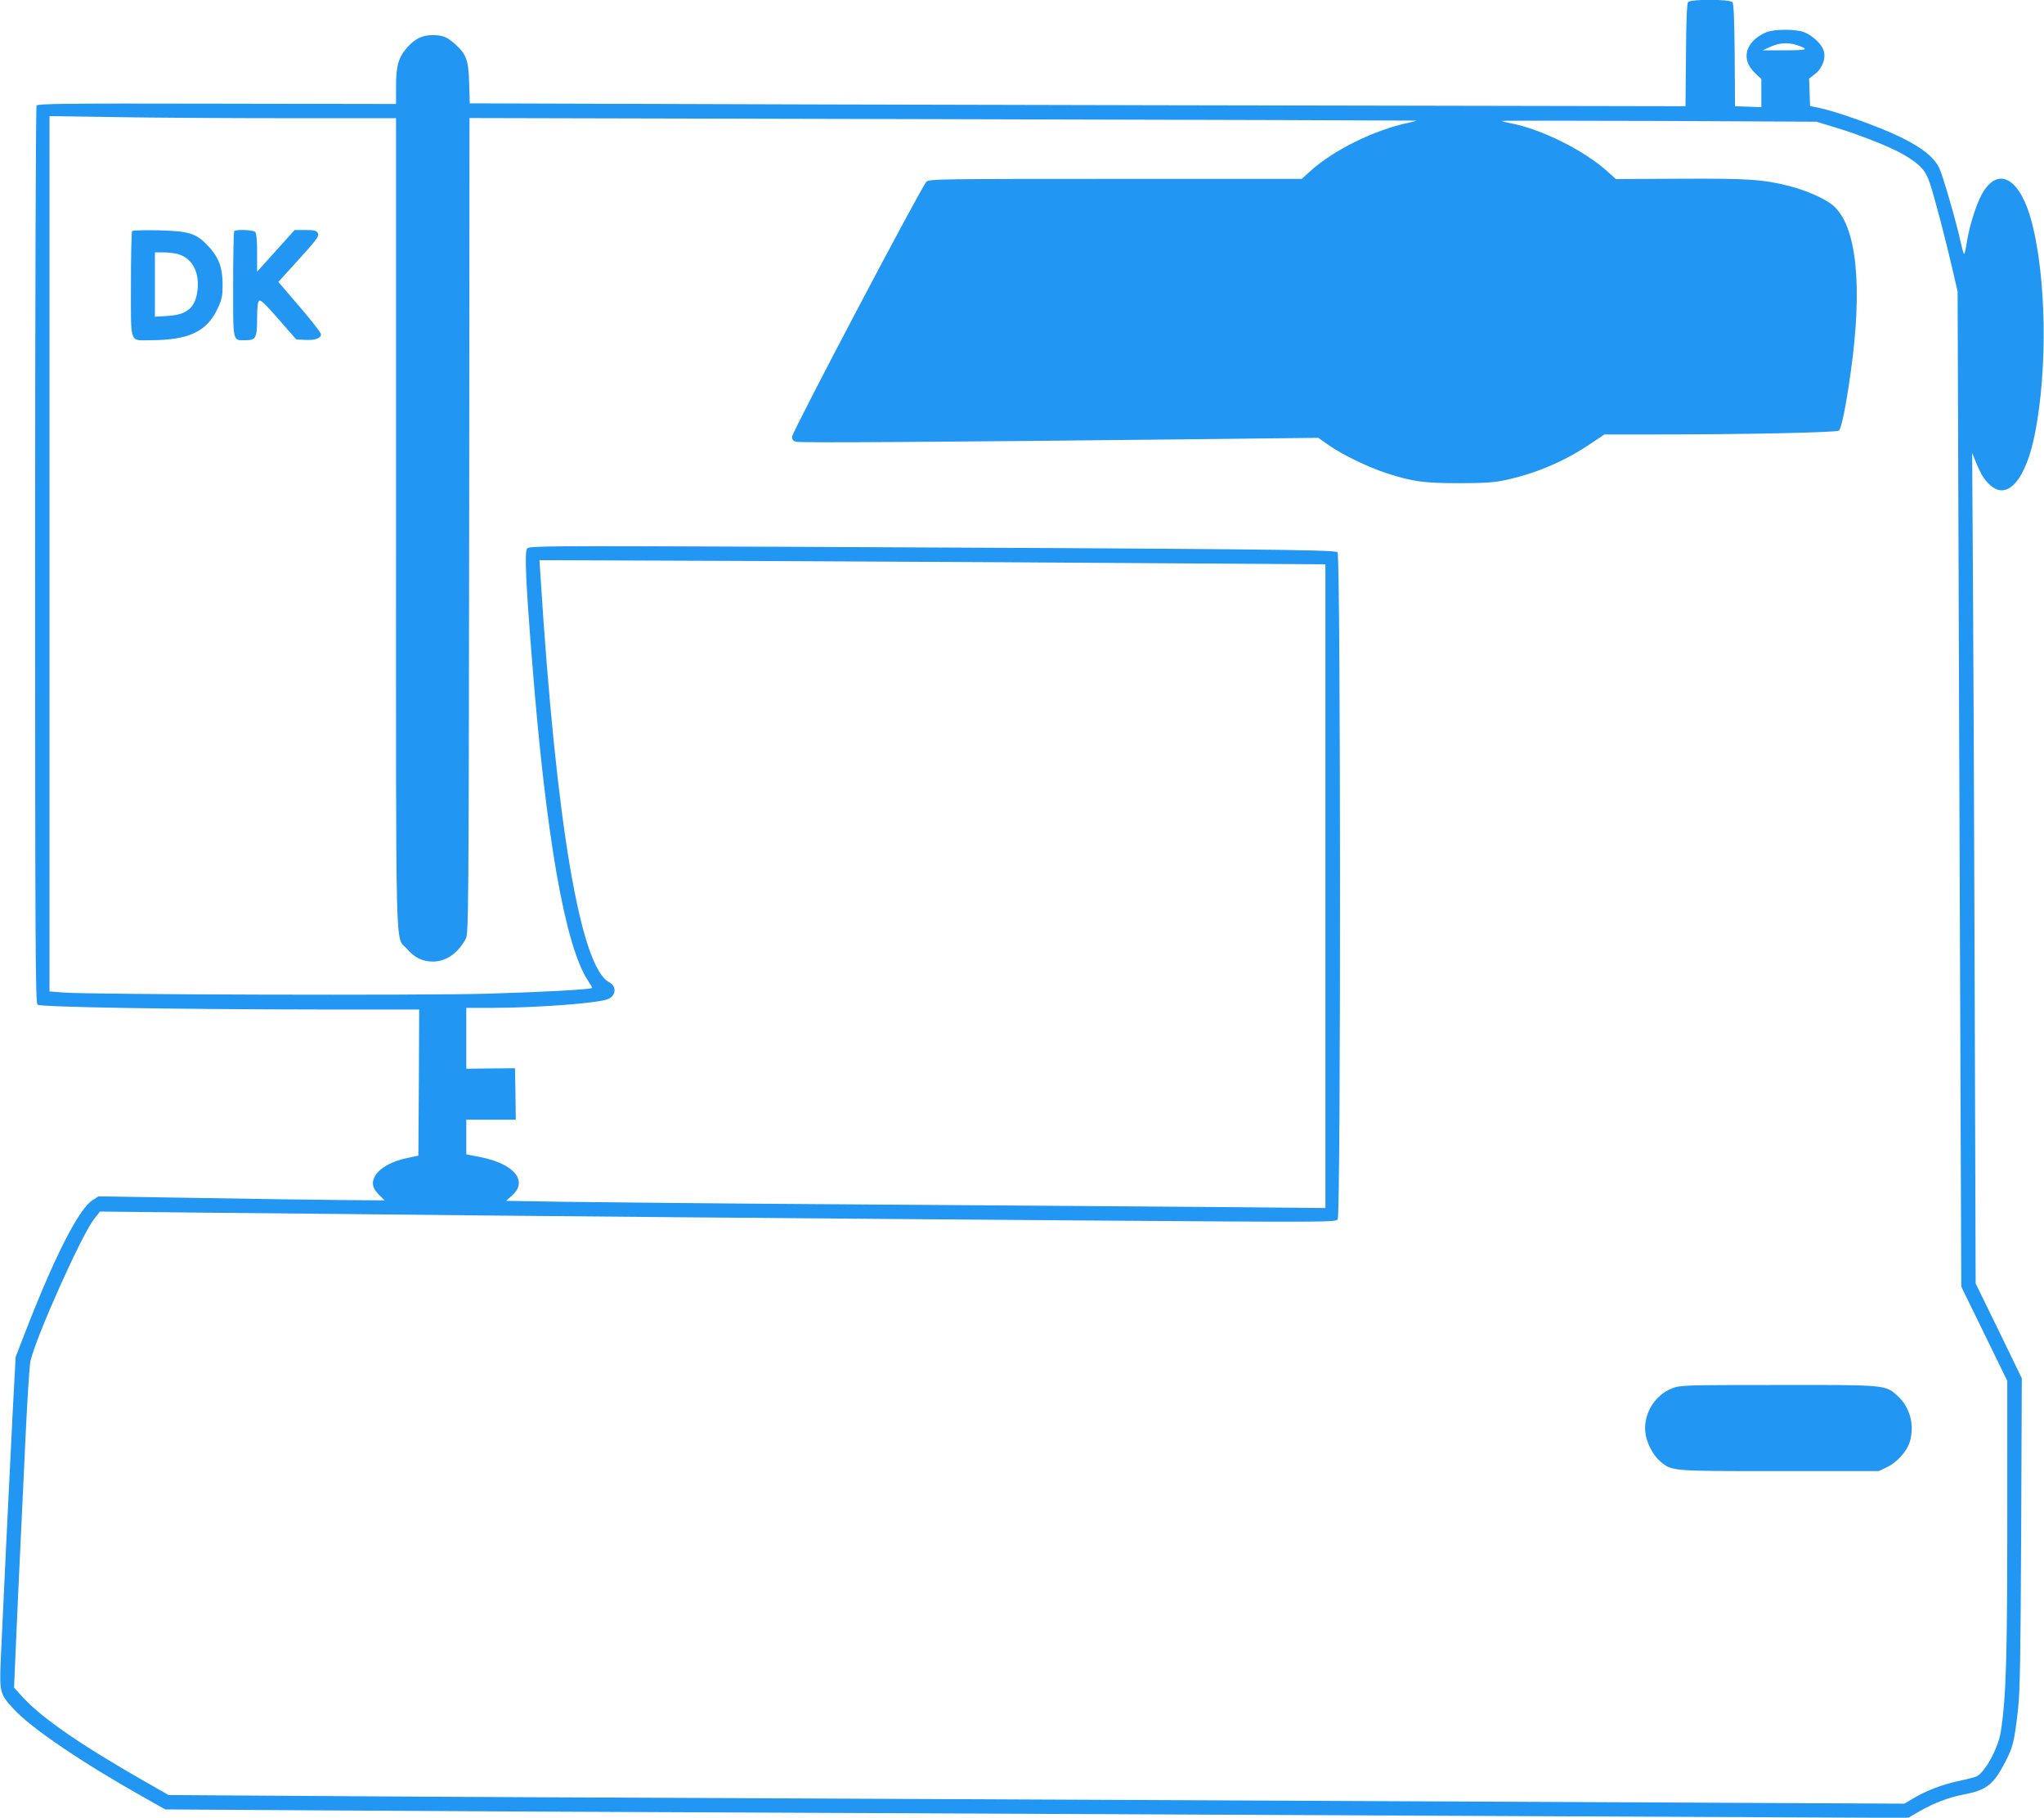 <?xml version="1.0" standalone="no"?>
<!DOCTYPE svg PUBLIC "-//W3C//DTD SVG 20010904//EN"
 "http://www.w3.org/TR/2001/REC-SVG-20010904/DTD/svg10.dtd">
<svg version="1.0" xmlns="http://www.w3.org/2000/svg"
 width="1280pt" height="1138pt" viewBox="0 0 1280 1138"
 preserveAspectRatio="xMidYMid meet">
<g transform="translate(0,1138) scale(0.1,-0.1)"
fill="#2196f3" stroke="none">
<path d="M10571 11367 c-7 -9 -12 -118 -13 -333 l-3 -319 -1575 3 c-866 1
-2579 5 -3807 8 l-2231 7 -4 126 c-4 144 -17 181 -88 245 -51 45 -77 56 -142
56 -64 0 -109 -22 -158 -77 -55 -63 -70 -115 -70 -246 l0 -108 -1121 2 c-958
2 -1122 0 -1130 -12 -5 -8 -9 -1182 -9 -2815 0 -2462 2 -2803 15 -2814 18 -15
839 -29 1765 -30 l625 0 -2 -457 -3 -458 -61 -13 c-120 -24 -204 -77 -221
-139 -9 -33 3 -62 40 -98 l31 -30 -267 2 c-147 1 -550 7 -896 13 l-630 10 -37
-24 c-87 -58 -234 -346 -419 -821 l-62 -160 -19 -355 c-21 -417 -65 -1325 -75
-1556 -7 -187 -4 -200 79 -291 112 -122 429 -337 817 -555 l135 -76 965 -6
c531 -4 1989 -11 3240 -16 1251 -6 3273 -15 4492 -21 l2217 -10 71 41 c88 51
184 88 280 106 141 27 184 61 259 206 47 91 55 125 78 323 13 115 16 312 20
1108 l4 968 -144 297 -145 297 -6 1820 c-3 1001 -8 2171 -11 2600 l-5 780 22
-55 c35 -84 54 -114 93 -149 109 -96 224 40 280 333 78 404 69 966 -21 1313
-69 267 -201 353 -302 196 -39 -60 -87 -206 -104 -312 -7 -45 -15 -81 -18 -81
-3 0 -11 26 -18 58 -26 124 -114 430 -138 480 -33 68 -106 126 -239 192 -144
70 -422 169 -530 188 l-40 8 -3 86 -3 86 35 27 c48 36 72 101 56 149 -13 40
-63 88 -118 113 -51 22 -193 22 -244 0 -130 -58 -159 -169 -67 -255 l39 -37 0
-88 0 -88 -82 3 -83 3 -2 319 c-2 221 -6 323 -14 332 -16 20 -262 20 -278 1z
m680 -269 c82 -27 70 -33 -73 -33 l-140 0 49 22 c53 25 112 29 164 11z m-9449
-458 l678 0 0 -2533 c0 -2812 -6 -2582 67 -2666 46 -55 99 -81 163 -81 83 0
157 51 207 143 17 30 18 165 21 2585 l2 2553 2963 -7 c1629 -4 2963 -8 2965
-9 2 -2 -21 -8 -50 -14 -211 -45 -462 -168 -610 -300 l-56 -51 -1165 0 c-1095
0 -1166 -1 -1185 -17 -29 -26 -842 -1568 -842 -1597 0 -19 7 -27 27 -32 27 -7
934 -1 2473 16 l795 9 73 -51 c85 -58 244 -135 357 -171 158 -52 235 -62 450
-62 154 0 220 4 285 18 191 40 373 117 530 222 l97 65 314 0 c551 0 1138 12
1154 24 16 12 44 147 74 361 77 544 38 919 -108 1047 -49 43 -166 95 -275 123
-166 42 -255 48 -684 46 l-403 -2 -52 47 c-149 134 -417 267 -610 303 -26 5
-50 11 -53 14 -3 2 440 2 983 0 l988 -5 115 -35 c154 -46 351 -124 429 -170
107 -63 139 -98 167 -182 28 -84 99 -354 143 -546 l30 -130 11 -3115 12 -3115
144 -295 144 -295 0 -870 c0 -874 -7 -1110 -41 -1329 -16 -99 -96 -248 -150
-277 -9 -4 -60 -18 -113 -29 -106 -23 -202 -60 -285 -109 l-55 -33 -2260 11
c-1244 6 -3273 15 -4511 21 -1237 5 -2666 12 -3175 16 l-924 6 -151 86 c-399
228 -640 394 -759 523 l-58 63 7 165 c6 158 19 429 65 1406 11 237 25 450 31
475 36 154 318 784 396 885 l39 50 180 -2 c98 -1 638 -7 1199 -12 1360 -15
2929 -28 4809 -42 1494 -11 1550 -11 1563 7 20 28 19 4156 -1 4177 -16 16
-603 21 -3506 34 -1466 6 -1556 5 -1569 -11 -17 -20 -8 -217 30 -691 87 -1110
207 -1797 351 -2014 16 -24 28 -45 26 -46 -10 -10 -310 -26 -650 -36 -403 -12
-2483 -6 -2660 7 l-88 7 0 2740 0 2740 407 -6 c223 -4 712 -7 1085 -7z m5586
-2787 l912 -6 0 -2015 0 -2015 -782 7 c-431 3 -1422 11 -2203 16 -781 5 -1583
13 -1783 16 l-363 6 36 32 c105 91 16 200 -197 242 l-88 17 0 109 0 108 155 0
155 0 -2 161 -3 161 -152 -1 -153 -2 0 191 0 190 148 0 c290 0 675 29 739 55
52 22 56 79 7 106 -180 96 -332 1000 -429 2538 l-7 104 1549 -6 c851 -4 1959
-10 2461 -14z"/>
<path d="M828 9934 c-5 -4 -8 -155 -8 -335 0 -382 -11 -349 122 -349 245 1
356 55 424 205 23 50 28 74 28 140 0 108 -23 171 -85 239 -78 85 -121 99 -314
104 -88 2 -163 0 -167 -4z m284 -144 c88 -25 134 -104 126 -214 -10 -119 -62
-167 -189 -174 l-79 -5 0 202 0 201 53 0 c28 0 69 -5 89 -10z"/>
<path d="M1467 9933 c-4 -3 -7 -154 -7 -334 0 -370 -5 -349 79 -349 63 0 71
15 71 134 0 71 4 107 13 113 9 8 41 -23 122 -116 l110 -126 57 -3 c63 -3 98
10 98 36 0 9 -61 87 -134 172 l-133 155 71 78 c174 191 187 207 176 228 -9 16
-22 19 -78 19 l-67 0 -117 -130 -118 -131 0 119 c0 78 -4 122 -12 130 -13 13
-120 17 -131 5z"/>
<path d="M10473 2689 c-108 -41 -180 -156 -170 -271 6 -68 47 -148 96 -189 73
-60 66 -59 745 -59 l621 0 50 24 c62 28 127 100 144 158 32 104 3 216 -74 287
-78 72 -71 71 -754 70 -580 0 -608 -1 -658 -20z"/>
</g>
</svg>
